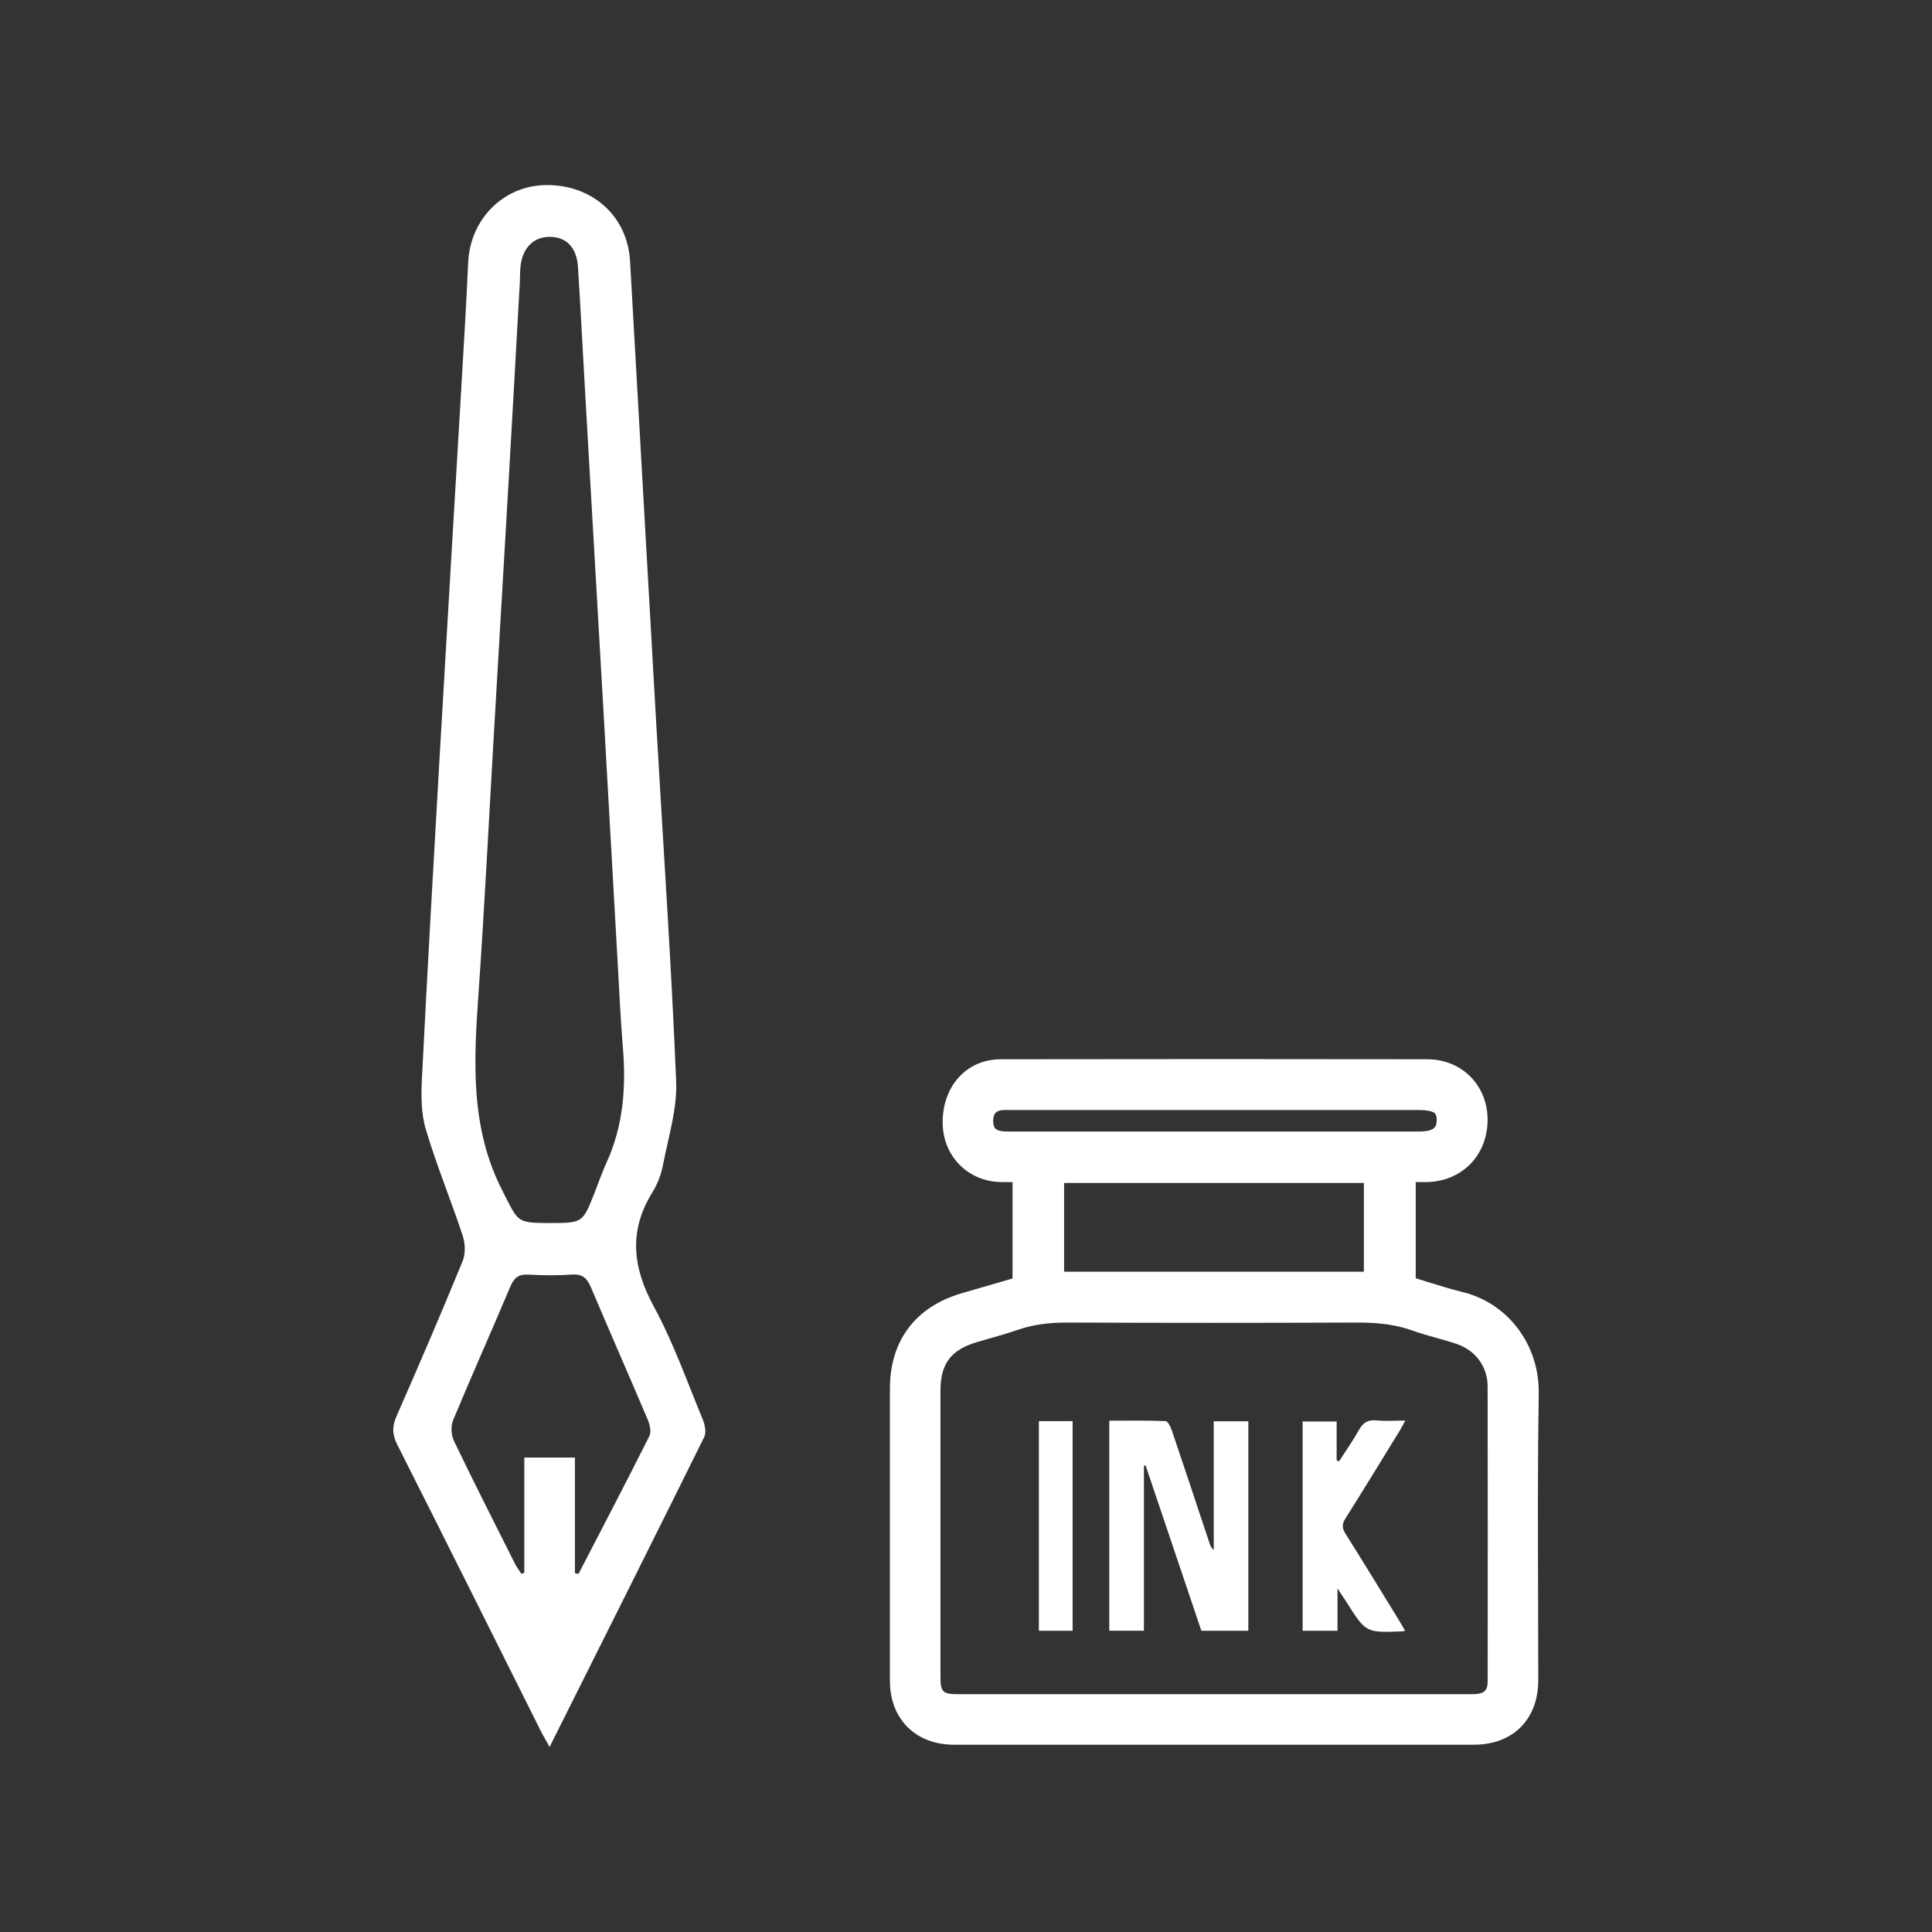 <?xml version="1.0" encoding="utf-8"?>
<!-- Generator: Adobe Illustrator 16.0.0, SVG Export Plug-In . SVG Version: 6.00 Build 0)  -->
<!DOCTYPE svg PUBLIC "-//W3C//DTD SVG 1.1//EN" "http://www.w3.org/Graphics/SVG/1.1/DTD/svg11.dtd">
<svg version="1.1" id="Layer_1" xmlns="http://www.w3.org/2000/svg" xmlns:xlink="http://www.w3.org/1999/xlink" x="0px" y="0px"
	 width="1000px" height="1000px" viewBox="0 0 1000 1000" enable-background="new 0 0 1000 1000" xml:space="preserve">
<rect x="0" y="0" width="1000" height="1000" fill="#333333" stroke="none"/>
<g>
	<path fill-rule="evenodd" clip-rule="evenodd" fill="#FFFFFF" d="M284.473,904.218c-2.055-3.714-3.444-6.027-4.648-8.435
		c-24.73-49.399-49.359-98.854-74.271-148.162c-2.659-5.263-2.599-9.425-0.254-14.75c11.688-26.555,23.129-53.225,34.139-80.065
		c1.556-3.793,1.413-9.133,0.098-13.111c-6.114-18.498-13.613-36.561-19.157-55.214c-2.476-8.333-2.42-17.731-1.975-26.569
		c2.757-54.727,5.874-109.435,9.022-164.141c3.646-63.356,7.466-126.703,11.17-190.056c1.322-22.607,2.71-45.212,3.729-67.833
		c1.011-22.444,18.24-39.837,40.225-40.094c24.069-0.283,42.254,16.136,43.566,39.335c4.564,80.667,9.091,161.335,13.702,241.999
		c3.479,60.847,7.662,121.664,10.16,182.55c0.59,14.376-4.081,29.024-6.858,43.446c-0.934,4.852-2.829,9.804-5.428,14
		c-12.39,20.012-10.293,38.869,0.74,59.176c10.082,18.554,17.166,38.751,25.289,58.34c1.142,2.757,1.946,6.811,0.763,9.203
		C338.259,796.859,311.732,849.735,284.473,904.218z M284.411,633.039c17.181,0,17.18-0.001,23.393-15.811
		c2.039-5.19,3.859-10.481,6.17-15.548c8.605-18.871,10.112-38.665,8.457-59.027c-1.223-15.041-1.921-30.127-2.777-45.197
		c-2.441-42.979-4.812-85.963-7.266-128.942c-3.172-55.537-6.405-111.07-9.595-166.605c-1.218-21.21-2.276-42.431-3.629-63.633
		c-0.658-10.317-6.103-15.775-14.885-15.671c-8.462,0.101-14.076,6.047-14.941,15.939c-0.22,2.504-0.134,5.032-0.274,7.545
		c-1.874,33.492-3.728,66.986-5.657,100.477c-2.556,44.372-5.176,88.74-7.765,133.111c-2.605,44.649-4.823,89.326-7.93,133.941
		c-2.459,35.3-4.579,70.099,12.589,103.213C268.341,632.339,266.992,633.039,284.411,633.039z M297.586,814.245
		c0.614,0.138,1.228,0.274,1.842,0.411c12.292-23.748,24.691-47.442,36.689-71.337c1.085-2.163,0.245-5.909-0.829-8.443
		c-9.678-22.865-19.719-45.577-29.37-68.454c-1.979-4.691-4.27-7.1-9.774-6.714c-7.515,0.526-15.114,0.452-22.643,0.02
		c-5.019-0.288-7.402,1.59-9.323,6.14c-9.762,23.137-20.026,46.065-29.66,69.254c-1.258,3.029-1.002,7.684,0.436,10.68
		c10.274,21.38,21.023,42.531,31.672,63.732c0.891,1.774,2.147,3.364,3.233,5.039c0.507-0.15,1.015-0.302,1.522-0.453
		c0-19.984,0-39.968,0-59.685c9.135,0,17.414,0,26.202,0C297.586,774.707,297.586,794.477,297.586,814.245z"/>
	<g>
		<path fill-rule="evenodd" clip-rule="evenodd" fill="#FFFFFF" d="M493.797,903.068c-19.837-0.003-33.168-13.275-33.174-33.026
			c-0.016-50.434-0.016-100.867-0.001-151.302c0.006-24.859,13.232-42.397,37.241-49.385c6.825-1.987,13.653-3.968,20.578-5.977
			l5.658-1.642v-49.887l-2.154,0.004c-1.194,0-2.379-0.004-3.564-0.016c-17.278-0.172-30.374-13.378-30.459-30.719
			c-0.048-9.718,3.216-18.382,9.191-24.396c5.48-5.517,12.742-8.439,21-8.453c36.814-0.06,74.252-0.09,111.272-0.09
			c36.205,0,73.023,0.029,109.431,0.086c8.617,0.014,16.525,3.21,22.268,8.999c5.789,5.837,8.946,13.835,8.891,22.522
			c-0.122,18.464-13.562,31.944-31.957,32.054c-1.174,0.007-2.349,0.009-3.539,0.009l-1.698-0.001v49.772
			c1.849,0.566,3.703,1.146,5.565,1.728c6.097,1.906,12.402,3.877,18.677,5.411c23.613,5.772,39.824,27.371,39.421,52.525
			c-0.554,34.751-0.441,70.114-0.332,104.313c0.046,14.444,0.094,29.38,0.091,44.073c-0.004,20.286-13.102,33.395-33.367,33.396
			c-44.839,0.005-89.679,0.008-134.519,0.008S538.637,903.073,493.797,903.068z M696.93,876.916c21.71,0,43.419-0.003,65.128-0.012
			c6.765-0.003,7.957-2.237,7.962-6.931c0.048-51.71,0.081-102.273-0.028-152.353c-0.021-10.221-6.177-18.65-16.063-22.001
			c-3.363-1.14-6.899-2.129-10.32-3.085c-4.118-1.151-8.378-2.343-12.527-3.842c-7.931-2.862-16.71-4.14-28.464-4.14l-0.792,0.002
			c-23.825,0.104-48.474,0.156-73.26,0.156c-24.541,0-50.02-0.052-75.728-0.153l-0.538-0.001c-9.796,0-17.709,1.142-24.901,3.592
			c-5.356,1.825-10.846,3.396-16.154,4.917c-1.728,0.494-3.454,0.989-5.178,1.492c-13.872,4.05-19.279,11.179-19.283,25.425
			c-0.015,45.249-0.01,90.5-0.005,135.749l0.001,12.066c0.002,8.004,1.12,9.11,9.211,9.112l132.464,0.002L696.93,876.916z
			 M705.938,658.233v-45.941H550.784v45.941H705.938z M520.737,574.518c-0.676,0-1.207,0.02-1.674,0.06
			c-3.543,0.305-4.893,1.762-4.979,5.376c-0.048,1.963,0.326,3.366,1.112,4.171c1.247,1.278,3.868,1.549,5.849,1.55
			c17.242,0.013,34.489,0.016,51.732,0.016l161.456-0.005c9.331,0,9.357-3.238,9.38-6.096c0.019-2.376-0.658-3.059-0.881-3.282
			c-0.798-0.805-2.929-1.764-8.552-1.764H523.266c-0.44,0-0.882-0.007-1.323-0.013C521.54,574.524,521.139,574.518,520.737,574.518z
			"/>
		<path fill-rule="evenodd" clip-rule="evenodd" fill="#FFFFFF" d="M621.829,844.088c-9.608-28.479-19.242-57.033-28.877-85.587
			c-0.289,0.055-0.578,0.109-0.866,0.163c0,28.325,0,56.648,0,85.386c-6.108,0-11.853,0-17.93,0c0-35.975,0-71.913,0-108.703
			c9.626,0,19.395-0.157,29.143,0.21c1.134,0.044,2.571,2.854,3.17,4.618c6.605,19.509,13.07,39.066,19.586,58.606
			c0.407,1.222,0.899,2.414,2.175,3.545c0-22.113,0-44.226,0-66.679c6.219,0,11.826,0,17.903,0c0,35.911,0,71.985,0,108.44
			C638.378,844.088,630.504,844.088,621.829,844.088z"/>
		<path fill-rule="evenodd" clip-rule="evenodd" fill="#FFFFFF" d="M727.296,844.087c-0.983,0.206-1.168,0.272-1.354,0.28
			c-18.919,0.785-18.916,0.782-28.871-14.915c-1.278-2.013-2.611-3.992-4.778-7.298c0,8.184,0,14.868,0,21.926
			c-6.266,0-12.004,0-18.052,0c0-36.038,0-71.96,0-108.331c5.634,0,11.376,0,17.6,0c0,6.656,0,13.395,0,20.132
			c0.408,0.174,0.817,0.349,1.228,0.523c3.464-5.391,7.182-10.638,10.305-16.219c2.101-3.752,4.546-5.411,8.961-4.987
			c4.687,0.45,9.45,0.102,15.038,0.102c-1.141,2.072-1.933,3.665-2.86,5.173c-9.314,15.152-18.56,30.35-28.062,45.385
			c-1.896,3.001-1.882,5.072,0.01,8.065c9.397,14.877,18.534,29.917,27.755,44.907C725.18,840.399,726.08,842.009,727.296,844.087z"
			/>
		<path fill-rule="evenodd" clip-rule="evenodd" fill="#FFFFFF" d="M537.727,735.579c5.848,0,11.449,0,17.456,0
			c0,36.06,0,72.094,0,108.51c-5.682,0-11.416,0-17.456,0C537.727,807.924,537.727,771.891,537.727,735.579z"/>
	</g>
</g>
</svg>

